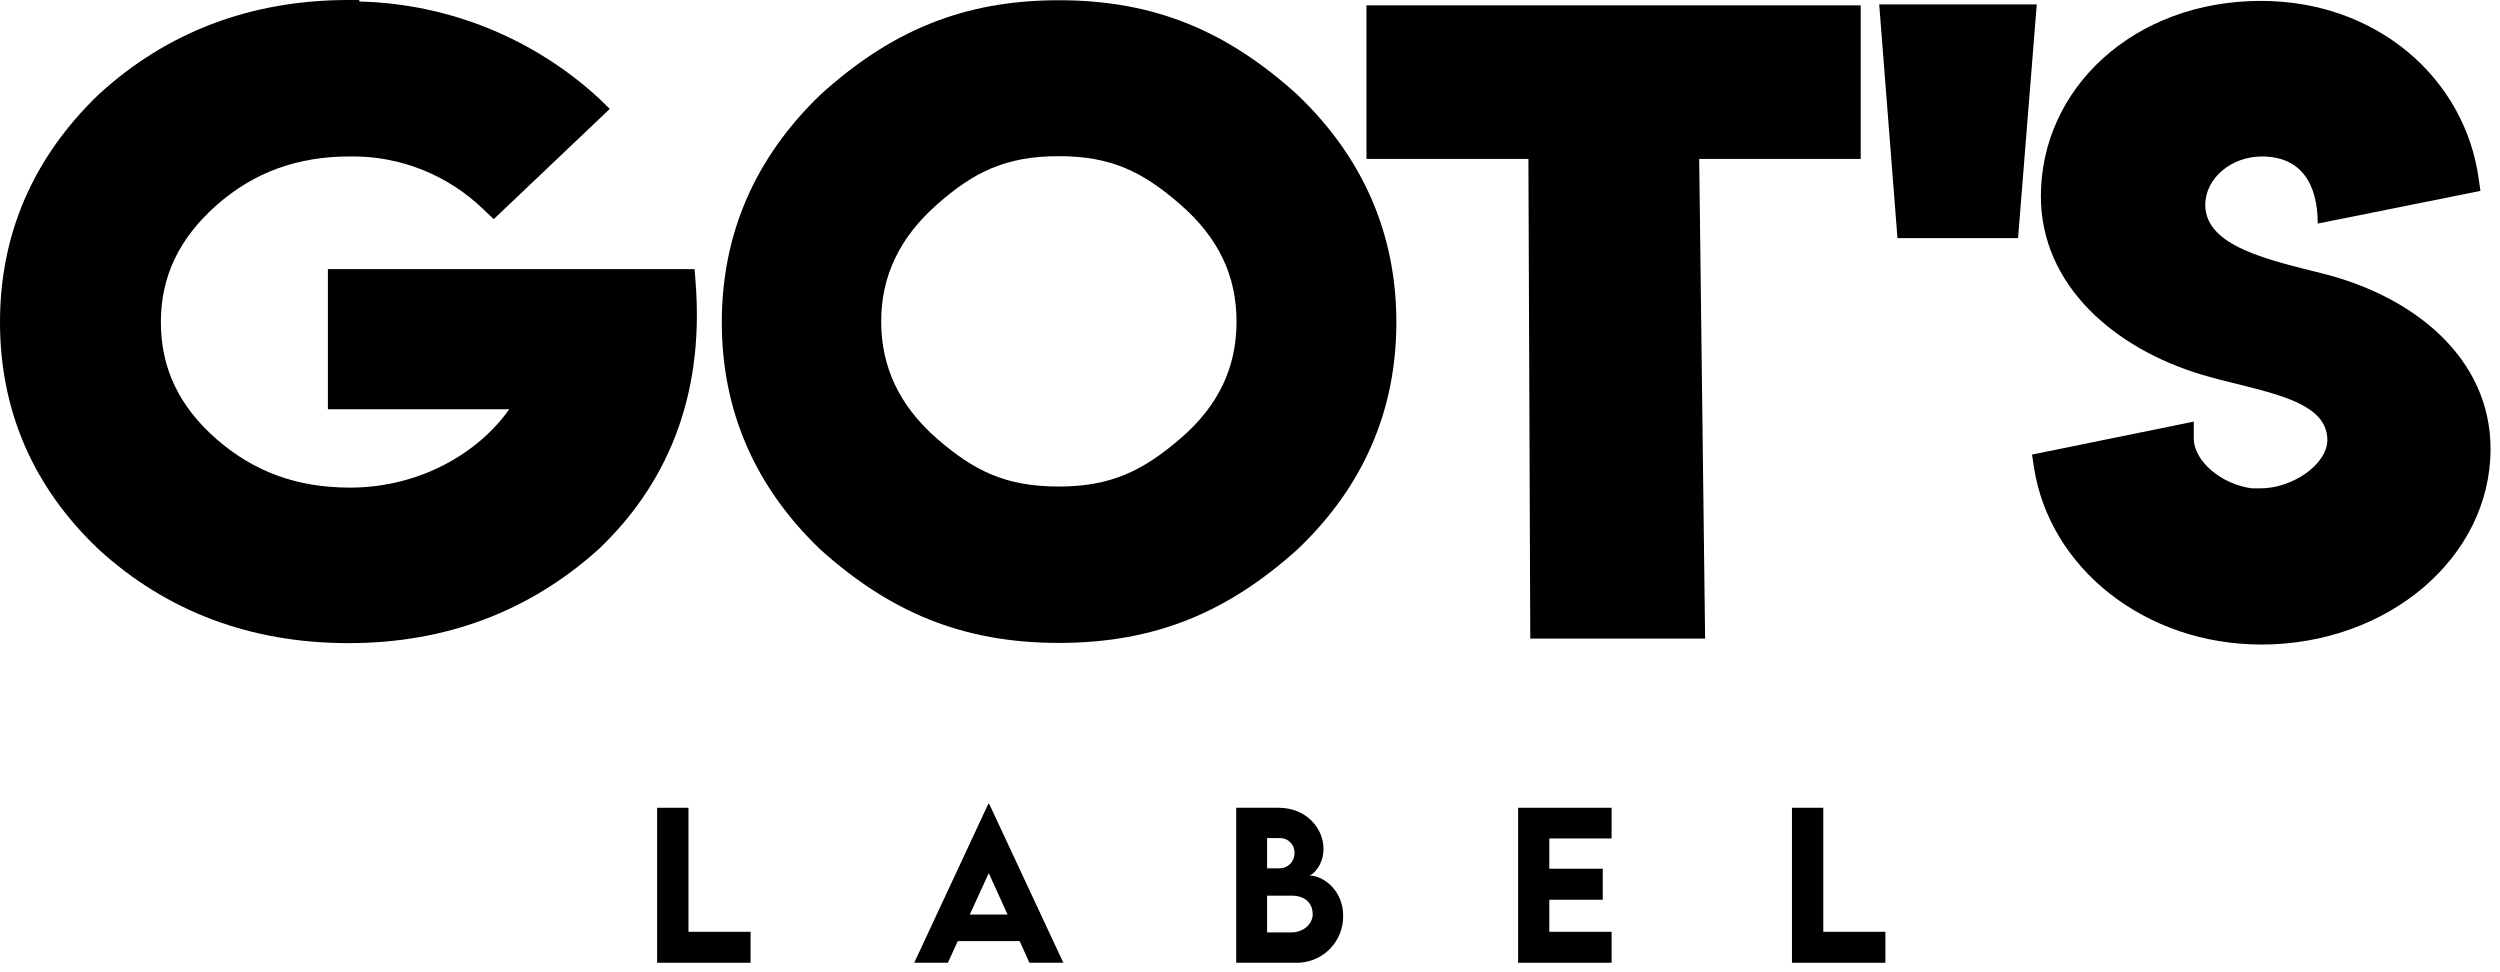<svg width="162" height="63" viewBox="0 0 162 63" fill="none" xmlns="http://www.w3.org/2000/svg">
<path d="M23.301 0.099C29.089 0.242 34.625 2.493 38.872 6.428L39.512 7.058L31.994 14.202L31.33 13.57C29.014 11.325 25.902 10.09 22.677 10.137C19.268 10.137 16.435 11.172 14.028 13.3C11.621 15.429 10.424 17.902 10.424 20.877C10.424 23.852 11.604 26.337 14.028 28.453C16.452 30.57 19.247 31.597 22.677 31.597C27.198 31.597 31.002 29.355 32.997 26.52H21.248V17.441H45.007L45.071 18.235C45.686 25.974 43.001 31.573 38.822 35.56C34.334 39.62 28.88 41.675 22.585 41.675C16.249 41.675 10.795 39.628 6.379 35.586C2.149 31.568 0 26.615 0 20.871C0 15.174 2.143 10.221 6.379 6.135C10.815 2.062 16.267 0 22.588 0H23.266L23.301 0.099Z" fill="black"/>
<path d="M68.615 0.015C74.899 0.015 79.59 2.076 84.079 6.147C88.332 10.207 90.484 15.171 90.484 20.886C90.484 26.601 88.332 31.562 84.076 35.601C79.602 39.626 74.916 41.661 68.613 41.661C62.309 41.661 57.612 39.611 53.152 35.601C48.916 31.542 46.773 26.612 46.773 20.886C46.773 15.159 48.916 10.236 53.152 6.147C57.641 2.076 62.329 0.015 68.615 0.015ZM68.615 10.12C65.168 10.12 63.089 11.152 60.708 13.26C58.282 15.406 57.101 17.899 57.101 20.837C57.101 23.774 58.282 26.296 60.703 28.41C63.124 30.524 65.185 31.527 68.615 31.527C71.988 31.527 74.064 30.506 76.505 28.404C78.947 26.302 80.127 23.826 80.127 20.837C80.127 17.847 78.941 15.394 76.499 13.263C74.058 11.132 72.005 10.12 68.615 10.12Z" fill="black"/>
<path d="M88.547 0.345H120.573V10.297H110.108L110.491 41.38H99.162L99.041 10.297H88.547V0.345Z" fill="black"/>
<path d="M131.982 0.287L130.77 15.432H122.956L121.773 0.287H131.982Z" fill="black"/>
<path d="M142.157 28.393C142.157 29.906 143.969 31.391 145.927 31.646H146.463C148.562 31.646 150.812 30.089 150.812 28.506C150.812 25.789 146.37 25.371 142.734 24.296C137.036 22.608 132.249 18.497 132.249 12.718C132.249 5.718 138.283 0.058 146.512 0.058C154.013 0.058 159.714 5.066 160.619 11.572L160.732 12.37L150.189 14.489C150.189 11.97 149.157 10.14 146.567 10.14C144.587 10.14 142.902 11.552 142.902 13.28C142.902 15.988 147.095 16.861 150.563 17.74C156.414 19.215 161.387 23.188 161.387 29.091C161.387 36.143 154.718 41.766 146.538 41.766C139.031 41.766 132.8 36.836 131.797 30.263L131.675 29.457L142.157 27.32V28.393Z" fill="black"/>
<path d="M48.637 60.381V62.387H42.583V52.343H44.613V60.381H48.637Z" fill="black"/>
<path d="M66.075 60.984H62.065L61.421 62.387H59.241L64.04 52.094H64.101L68.905 62.387H66.704L66.075 60.984ZM65.292 59.264L64.072 56.579L62.842 59.264H65.292Z" fill="black"/>
<path d="M87.037 59.34C87.043 59.749 86.965 60.155 86.809 60.534C86.652 60.912 86.42 61.254 86.127 61.54C85.833 61.825 85.485 62.048 85.102 62.193C84.719 62.339 84.311 62.405 83.902 62.387H80.106V52.343H82.849C84.63 52.343 85.763 53.654 85.763 55.005C85.763 56.069 85.059 56.73 84.818 56.73C85.784 56.73 87.037 57.727 87.037 59.34ZM82.107 54.306V56.269H82.942C83.199 56.261 83.443 56.151 83.62 55.965C83.797 55.778 83.893 55.529 83.888 55.272C83.894 55.023 83.803 54.782 83.633 54.602C83.463 54.421 83.228 54.314 82.98 54.306H82.107ZM85.056 59.198C85.056 58.618 84.656 58.038 83.696 58.038H82.107V60.418H83.702C84.369 60.418 85.068 59.963 85.068 59.198H85.056Z" fill="black"/>
<path d="M100.395 54.332V56.292H103.857V58.304H100.395V60.381H104.431V62.387H98.374V52.343H104.431V54.332H100.395Z" fill="black"/>
<path d="M122.173 60.381V62.387H116.119V52.343H118.149V60.381H122.173Z" fill="black"/>
</svg>
